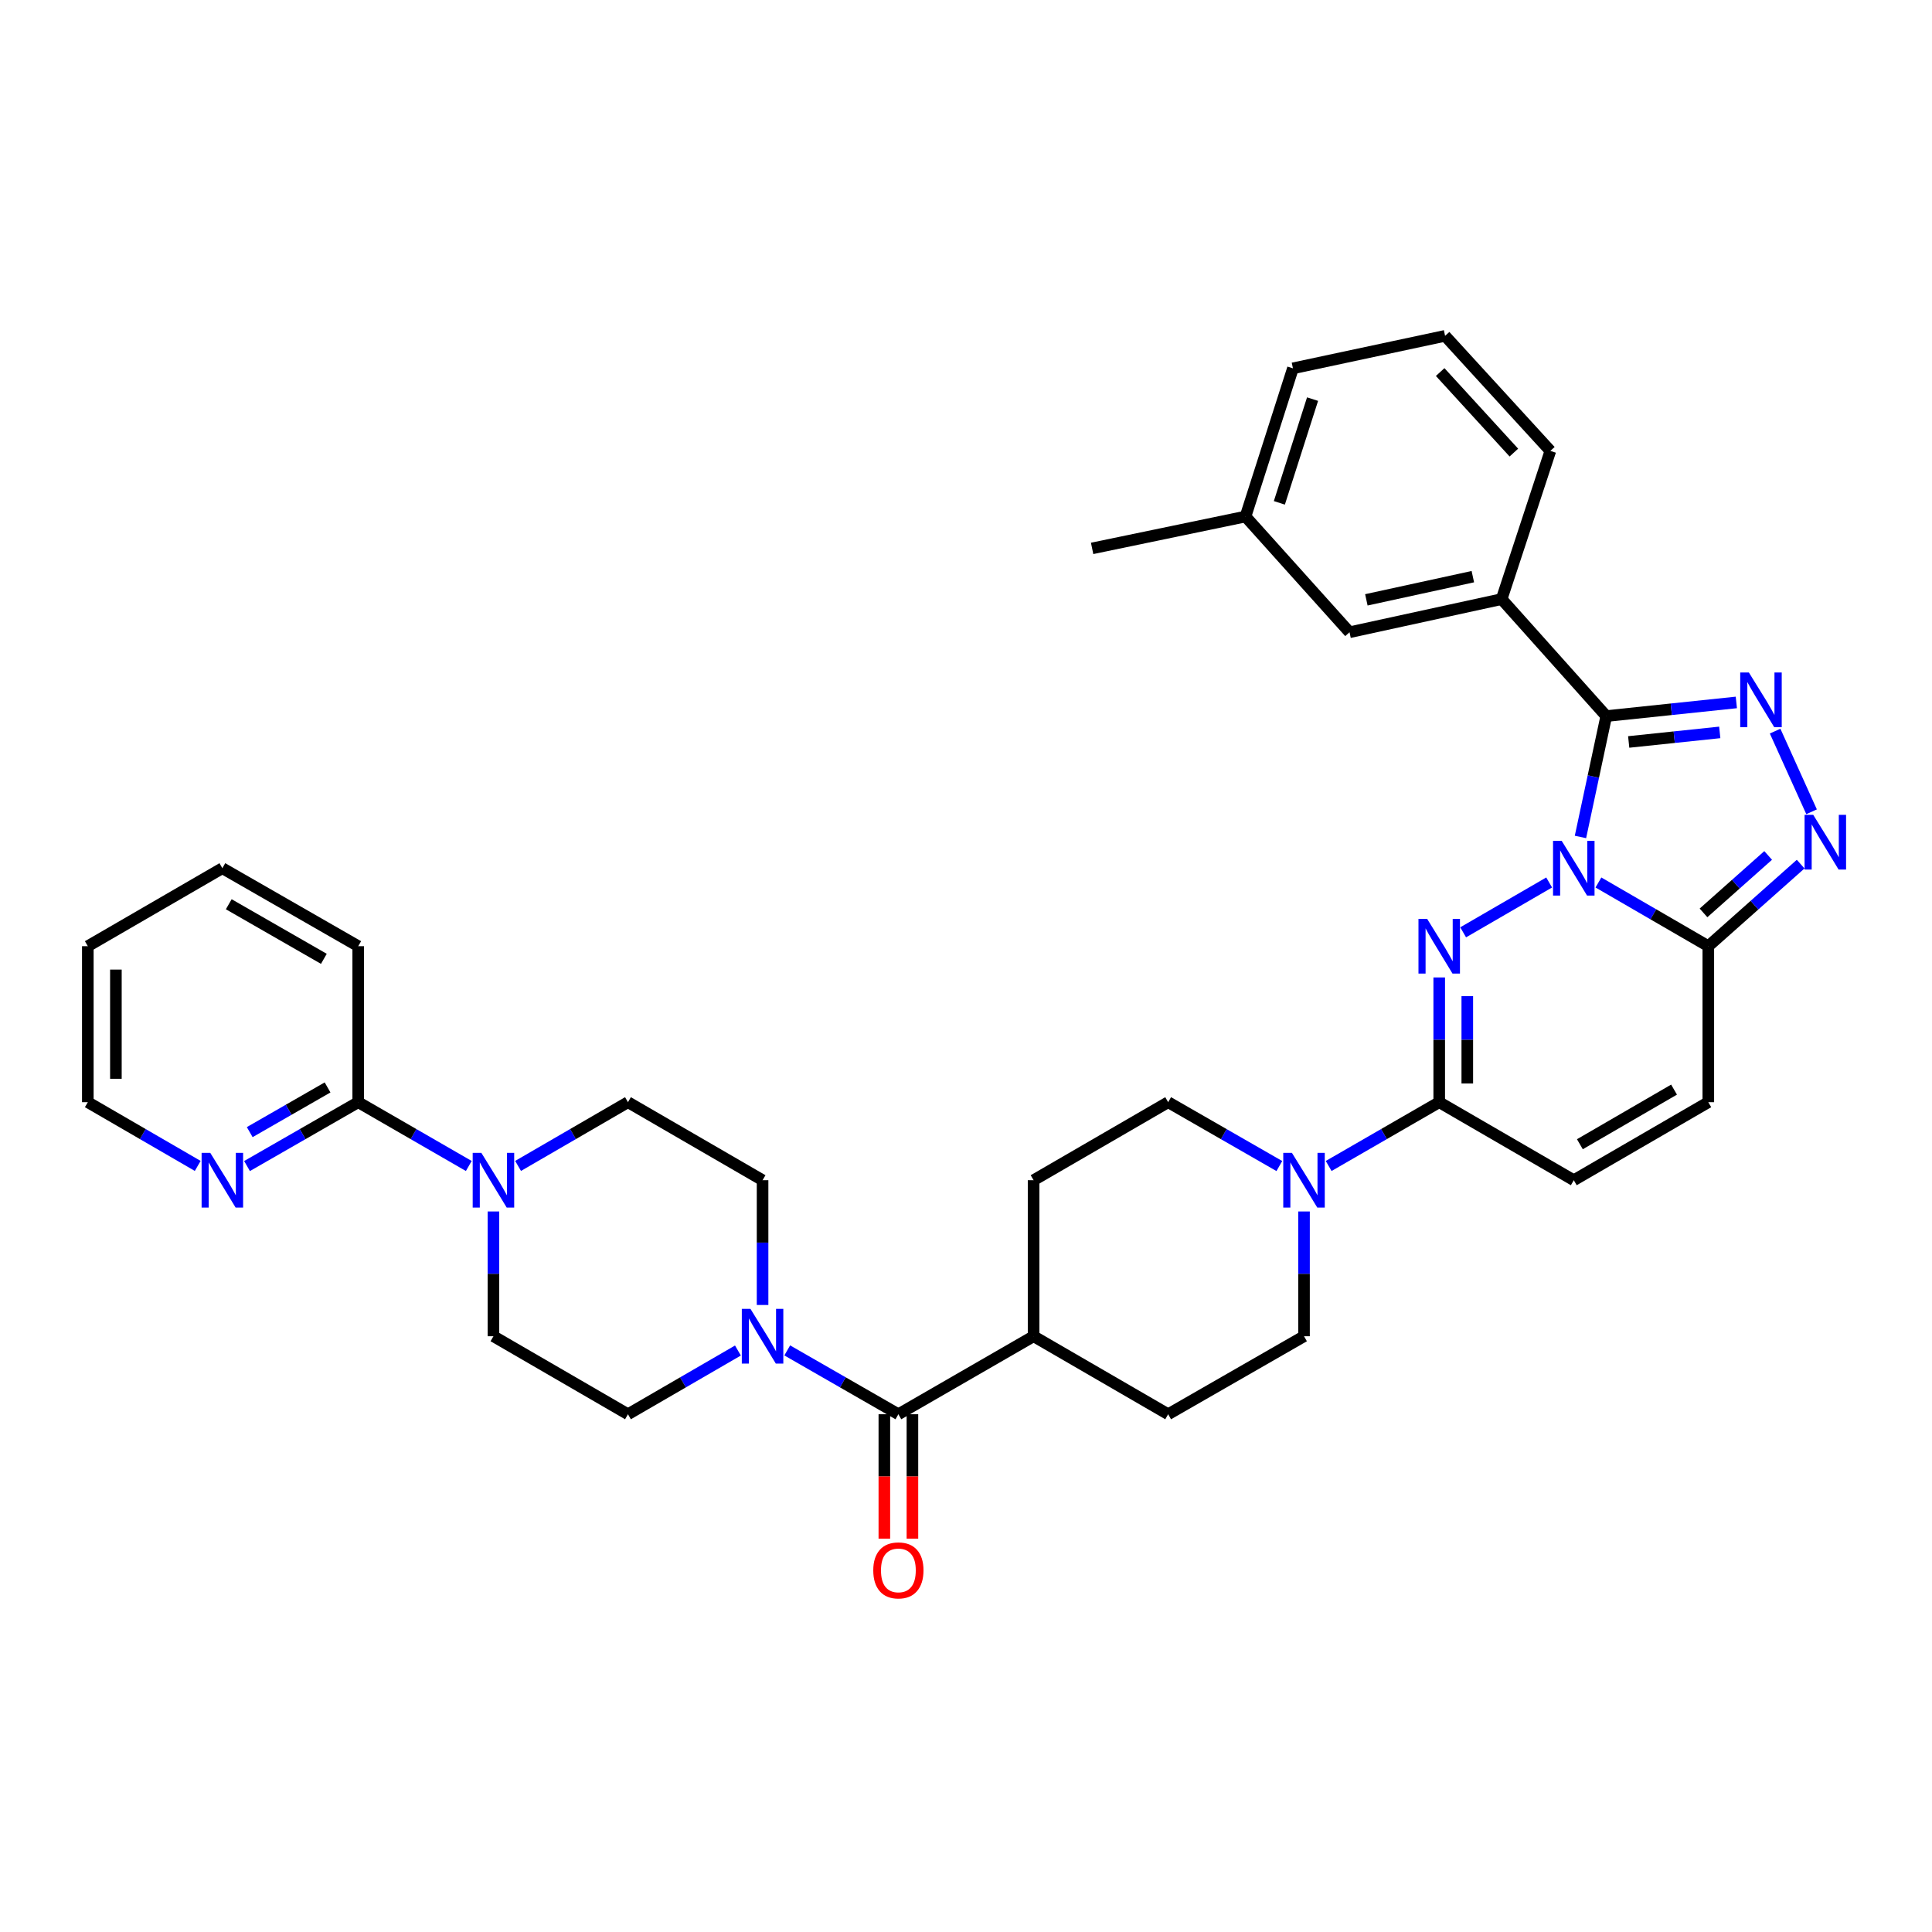<?xml version='1.0' encoding='iso-8859-1'?>
<svg version='1.1' baseProfile='full'
              xmlns='http://www.w3.org/2000/svg'
                      xmlns:rdkit='http://www.rdkit.org/xml'
                      xmlns:xlink='http://www.w3.org/1999/xlink'
                  xml:space='preserve'
width='1000px' height='1000px' viewBox='0 0 1000 1000'>
<!-- END OF HEADER -->
<rect style='opacity:1.0;fill:#FFFFFF;stroke:none' width='1000' height='1000' x='0' y='0'> </rect>
<path class='bond-0' d='M 818.043,433.208 L 824.719,401.927' style='fill:none;fill-rule:evenodd;stroke:#0000FF;stroke-width:6px;stroke-linecap:butt;stroke-linejoin:miter;stroke-opacity:1' />
<path class='bond-0' d='M 824.719,401.927 L 831.396,370.646' style='fill:none;fill-rule:evenodd;stroke:#000000;stroke-width:6px;stroke-linecap:butt;stroke-linejoin:miter;stroke-opacity:1' />
<path class='bond-1' d='M 801.838,456.771 L 757.322,482.571' style='fill:none;fill-rule:evenodd;stroke:#0000FF;stroke-width:6px;stroke-linecap:butt;stroke-linejoin:miter;stroke-opacity:1' />
<path class='bond-3' d='M 827.343,456.773 L 855.781,473.261' style='fill:none;fill-rule:evenodd;stroke:#0000FF;stroke-width:6px;stroke-linecap:butt;stroke-linejoin:miter;stroke-opacity:1' />
<path class='bond-3' d='M 855.781,473.261 L 884.219,489.748' style='fill:none;fill-rule:evenodd;stroke:#000000;stroke-width:6px;stroke-linecap:butt;stroke-linejoin:miter;stroke-opacity:1' />
<path class='bond-2' d='M 831.396,370.646 L 865.061,367.114' style='fill:none;fill-rule:evenodd;stroke:#000000;stroke-width:6px;stroke-linecap:butt;stroke-linejoin:miter;stroke-opacity:1' />
<path class='bond-2' d='M 865.061,367.114 L 898.725,363.582' style='fill:none;fill-rule:evenodd;stroke:#0000FF;stroke-width:6px;stroke-linecap:butt;stroke-linejoin:miter;stroke-opacity:1' />
<path class='bond-2' d='M 843.012,384.037 L 866.577,381.564' style='fill:none;fill-rule:evenodd;stroke:#000000;stroke-width:6px;stroke-linecap:butt;stroke-linejoin:miter;stroke-opacity:1' />
<path class='bond-2' d='M 866.577,381.564 L 890.142,379.092' style='fill:none;fill-rule:evenodd;stroke:#0000FF;stroke-width:6px;stroke-linecap:butt;stroke-linejoin:miter;stroke-opacity:1' />
<path class='bond-10' d='M 831.396,370.646 L 777.242,310.099' style='fill:none;fill-rule:evenodd;stroke:#000000;stroke-width:6px;stroke-linecap:butt;stroke-linejoin:miter;stroke-opacity:1' />
<path class='bond-5' d='M 744.938,505.927 L 744.938,538.209' style='fill:none;fill-rule:evenodd;stroke:#0000FF;stroke-width:6px;stroke-linecap:butt;stroke-linejoin:miter;stroke-opacity:1' />
<path class='bond-5' d='M 744.938,538.209 L 744.938,570.492' style='fill:none;fill-rule:evenodd;stroke:#000000;stroke-width:6px;stroke-linecap:butt;stroke-linejoin:miter;stroke-opacity:1' />
<path class='bond-5' d='M 759.467,515.611 L 759.467,538.209' style='fill:none;fill-rule:evenodd;stroke:#0000FF;stroke-width:6px;stroke-linecap:butt;stroke-linejoin:miter;stroke-opacity:1' />
<path class='bond-5' d='M 759.467,538.209 L 759.467,560.807' style='fill:none;fill-rule:evenodd;stroke:#000000;stroke-width:6px;stroke-linecap:butt;stroke-linejoin:miter;stroke-opacity:1' />
<path class='bond-35' d='M 918.793,378.425 L 937.669,420.179' style='fill:none;fill-rule:evenodd;stroke:#0000FF;stroke-width:6px;stroke-linecap:butt;stroke-linejoin:miter;stroke-opacity:1' />
<path class='bond-4' d='M 884.219,489.748 L 908.118,468.506' style='fill:none;fill-rule:evenodd;stroke:#000000;stroke-width:6px;stroke-linecap:butt;stroke-linejoin:miter;stroke-opacity:1' />
<path class='bond-4' d='M 908.118,468.506 L 932.017,447.263' style='fill:none;fill-rule:evenodd;stroke:#0000FF;stroke-width:6px;stroke-linecap:butt;stroke-linejoin:miter;stroke-opacity:1' />
<path class='bond-4' d='M 881.736,472.516 L 898.466,457.646' style='fill:none;fill-rule:evenodd;stroke:#000000;stroke-width:6px;stroke-linecap:butt;stroke-linejoin:miter;stroke-opacity:1' />
<path class='bond-4' d='M 898.466,457.646 L 915.195,442.776' style='fill:none;fill-rule:evenodd;stroke:#0000FF;stroke-width:6px;stroke-linecap:butt;stroke-linejoin:miter;stroke-opacity:1' />
<path class='bond-11' d='M 884.219,489.748 L 884.219,570.492' style='fill:none;fill-rule:evenodd;stroke:#000000;stroke-width:6px;stroke-linecap:butt;stroke-linejoin:miter;stroke-opacity:1' />
<path class='bond-6' d='M 744.938,570.492 L 716.326,587.002' style='fill:none;fill-rule:evenodd;stroke:#000000;stroke-width:6px;stroke-linecap:butt;stroke-linejoin:miter;stroke-opacity:1' />
<path class='bond-6' d='M 716.326,587.002 L 687.714,603.513' style='fill:none;fill-rule:evenodd;stroke:#0000FF;stroke-width:6px;stroke-linecap:butt;stroke-linejoin:miter;stroke-opacity:1' />
<path class='bond-36' d='M 744.938,570.492 L 814.59,610.876' style='fill:none;fill-rule:evenodd;stroke:#000000;stroke-width:6px;stroke-linecap:butt;stroke-linejoin:miter;stroke-opacity:1' />
<path class='bond-20' d='M 662.187,603.543 L 633.413,587.018' style='fill:none;fill-rule:evenodd;stroke:#0000FF;stroke-width:6px;stroke-linecap:butt;stroke-linejoin:miter;stroke-opacity:1' />
<path class='bond-20' d='M 633.413,587.018 L 604.639,570.492' style='fill:none;fill-rule:evenodd;stroke:#000000;stroke-width:6px;stroke-linecap:butt;stroke-linejoin:miter;stroke-opacity:1' />
<path class='bond-21' d='M 674.954,627.055 L 674.954,659.345' style='fill:none;fill-rule:evenodd;stroke:#0000FF;stroke-width:6px;stroke-linecap:butt;stroke-linejoin:miter;stroke-opacity:1' />
<path class='bond-21' d='M 674.954,659.345 L 674.954,691.636' style='fill:none;fill-rule:evenodd;stroke:#000000;stroke-width:6px;stroke-linecap:butt;stroke-linejoin:miter;stroke-opacity:1' />
<path class='bond-7' d='M 465.002,732.012 L 534.986,691.636' style='fill:none;fill-rule:evenodd;stroke:#000000;stroke-width:6px;stroke-linecap:butt;stroke-linejoin:miter;stroke-opacity:1' />
<path class='bond-8' d='M 465.002,732.012 L 436.236,715.49' style='fill:none;fill-rule:evenodd;stroke:#000000;stroke-width:6px;stroke-linecap:butt;stroke-linejoin:miter;stroke-opacity:1' />
<path class='bond-8' d='M 436.236,715.49 L 407.47,698.968' style='fill:none;fill-rule:evenodd;stroke:#0000FF;stroke-width:6px;stroke-linecap:butt;stroke-linejoin:miter;stroke-opacity:1' />
<path class='bond-22' d='M 457.738,732.012 L 457.738,764.21' style='fill:none;fill-rule:evenodd;stroke:#000000;stroke-width:6px;stroke-linecap:butt;stroke-linejoin:miter;stroke-opacity:1' />
<path class='bond-22' d='M 457.738,764.21 L 457.738,796.409' style='fill:none;fill-rule:evenodd;stroke:#FF0000;stroke-width:6px;stroke-linecap:butt;stroke-linejoin:miter;stroke-opacity:1' />
<path class='bond-22' d='M 472.267,732.012 L 472.267,764.21' style='fill:none;fill-rule:evenodd;stroke:#000000;stroke-width:6px;stroke-linecap:butt;stroke-linejoin:miter;stroke-opacity:1' />
<path class='bond-22' d='M 472.267,764.21 L 472.267,796.409' style='fill:none;fill-rule:evenodd;stroke:#FF0000;stroke-width:6px;stroke-linecap:butt;stroke-linejoin:miter;stroke-opacity:1' />
<path class='bond-16' d='M 394.704,675.457 L 394.704,643.166' style='fill:none;fill-rule:evenodd;stroke:#0000FF;stroke-width:6px;stroke-linecap:butt;stroke-linejoin:miter;stroke-opacity:1' />
<path class='bond-16' d='M 394.704,643.166 L 394.704,610.876' style='fill:none;fill-rule:evenodd;stroke:#000000;stroke-width:6px;stroke-linecap:butt;stroke-linejoin:miter;stroke-opacity:1' />
<path class='bond-17' d='M 381.951,699.027 L 353.493,715.519' style='fill:none;fill-rule:evenodd;stroke:#0000FF;stroke-width:6px;stroke-linecap:butt;stroke-linejoin:miter;stroke-opacity:1' />
<path class='bond-17' d='M 353.493,715.519 L 325.035,732.012' style='fill:none;fill-rule:evenodd;stroke:#000000;stroke-width:6px;stroke-linecap:butt;stroke-linejoin:miter;stroke-opacity:1' />
<path class='bond-9' d='M 255.406,627.055 L 255.406,659.345' style='fill:none;fill-rule:evenodd;stroke:#0000FF;stroke-width:6px;stroke-linecap:butt;stroke-linejoin:miter;stroke-opacity:1' />
<path class='bond-9' d='M 255.406,659.345 L 255.406,691.636' style='fill:none;fill-rule:evenodd;stroke:#000000;stroke-width:6px;stroke-linecap:butt;stroke-linejoin:miter;stroke-opacity:1' />
<path class='bond-13' d='M 242.646,603.513 L 214.03,587.003' style='fill:none;fill-rule:evenodd;stroke:#0000FF;stroke-width:6px;stroke-linecap:butt;stroke-linejoin:miter;stroke-opacity:1' />
<path class='bond-13' d='M 214.03,587.003 L 185.414,570.492' style='fill:none;fill-rule:evenodd;stroke:#000000;stroke-width:6px;stroke-linecap:butt;stroke-linejoin:miter;stroke-opacity:1' />
<path class='bond-39' d='M 268.158,603.48 L 296.596,586.986' style='fill:none;fill-rule:evenodd;stroke:#0000FF;stroke-width:6px;stroke-linecap:butt;stroke-linejoin:miter;stroke-opacity:1' />
<path class='bond-39' d='M 296.596,586.986 L 325.035,570.492' style='fill:none;fill-rule:evenodd;stroke:#000000;stroke-width:6px;stroke-linecap:butt;stroke-linejoin:miter;stroke-opacity:1' />
<path class='bond-23' d='M 777.242,310.099 L 698.508,327.252' style='fill:none;fill-rule:evenodd;stroke:#000000;stroke-width:6px;stroke-linecap:butt;stroke-linejoin:miter;stroke-opacity:1' />
<path class='bond-23' d='M 762.339,298.475 L 707.225,310.482' style='fill:none;fill-rule:evenodd;stroke:#000000;stroke-width:6px;stroke-linecap:butt;stroke-linejoin:miter;stroke-opacity:1' />
<path class='bond-27' d='M 777.242,310.099 L 802.466,233.383' style='fill:none;fill-rule:evenodd;stroke:#000000;stroke-width:6px;stroke-linecap:butt;stroke-linejoin:miter;stroke-opacity:1' />
<path class='bond-12' d='M 884.219,570.492 L 814.59,610.876' style='fill:none;fill-rule:evenodd;stroke:#000000;stroke-width:6px;stroke-linecap:butt;stroke-linejoin:miter;stroke-opacity:1' />
<path class='bond-12' d='M 866.485,563.981 L 817.745,592.25' style='fill:none;fill-rule:evenodd;stroke:#000000;stroke-width:6px;stroke-linecap:butt;stroke-linejoin:miter;stroke-opacity:1' />
<path class='bond-14' d='M 185.414,570.492 L 156.636,587.018' style='fill:none;fill-rule:evenodd;stroke:#000000;stroke-width:6px;stroke-linecap:butt;stroke-linejoin:miter;stroke-opacity:1' />
<path class='bond-14' d='M 156.636,587.018 L 127.859,603.544' style='fill:none;fill-rule:evenodd;stroke:#0000FF;stroke-width:6px;stroke-linecap:butt;stroke-linejoin:miter;stroke-opacity:1' />
<path class='bond-14' d='M 169.545,562.85 L 149.401,574.418' style='fill:none;fill-rule:evenodd;stroke:#000000;stroke-width:6px;stroke-linecap:butt;stroke-linejoin:miter;stroke-opacity:1' />
<path class='bond-14' d='M 149.401,574.418 L 129.256,585.986' style='fill:none;fill-rule:evenodd;stroke:#0000FF;stroke-width:6px;stroke-linecap:butt;stroke-linejoin:miter;stroke-opacity:1' />
<path class='bond-28' d='M 185.414,570.492 L 185.414,489.748' style='fill:none;fill-rule:evenodd;stroke:#000000;stroke-width:6px;stroke-linecap:butt;stroke-linejoin:miter;stroke-opacity:1' />
<path class='bond-30' d='M 102.339,603.48 L 73.897,586.986' style='fill:none;fill-rule:evenodd;stroke:#0000FF;stroke-width:6px;stroke-linecap:butt;stroke-linejoin:miter;stroke-opacity:1' />
<path class='bond-30' d='M 73.897,586.986 L 45.455,570.492' style='fill:none;fill-rule:evenodd;stroke:#000000;stroke-width:6px;stroke-linecap:butt;stroke-linejoin:miter;stroke-opacity:1' />
<path class='bond-15' d='M 534.986,691.636 L 604.639,732.012' style='fill:none;fill-rule:evenodd;stroke:#000000;stroke-width:6px;stroke-linecap:butt;stroke-linejoin:miter;stroke-opacity:1' />
<path class='bond-37' d='M 534.986,691.636 L 534.986,610.876' style='fill:none;fill-rule:evenodd;stroke:#000000;stroke-width:6px;stroke-linecap:butt;stroke-linejoin:miter;stroke-opacity:1' />
<path class='bond-19' d='M 394.704,610.876 L 325.035,570.492' style='fill:none;fill-rule:evenodd;stroke:#000000;stroke-width:6px;stroke-linecap:butt;stroke-linejoin:miter;stroke-opacity:1' />
<path class='bond-18' d='M 325.035,732.012 L 255.406,691.636' style='fill:none;fill-rule:evenodd;stroke:#000000;stroke-width:6px;stroke-linecap:butt;stroke-linejoin:miter;stroke-opacity:1' />
<path class='bond-24' d='M 604.639,570.492 L 534.986,610.876' style='fill:none;fill-rule:evenodd;stroke:#000000;stroke-width:6px;stroke-linecap:butt;stroke-linejoin:miter;stroke-opacity:1' />
<path class='bond-25' d='M 674.954,691.636 L 604.639,732.012' style='fill:none;fill-rule:evenodd;stroke:#000000;stroke-width:6px;stroke-linecap:butt;stroke-linejoin:miter;stroke-opacity:1' />
<path class='bond-26' d='M 698.508,327.252 L 644.676,267.35' style='fill:none;fill-rule:evenodd;stroke:#000000;stroke-width:6px;stroke-linecap:butt;stroke-linejoin:miter;stroke-opacity:1' />
<path class='bond-32' d='M 644.676,267.35 L 565.28,283.849' style='fill:none;fill-rule:evenodd;stroke:#000000;stroke-width:6px;stroke-linecap:butt;stroke-linejoin:miter;stroke-opacity:1' />
<path class='bond-38' d='M 644.676,267.35 L 669.223,190.65' style='fill:none;fill-rule:evenodd;stroke:#000000;stroke-width:6px;stroke-linecap:butt;stroke-linejoin:miter;stroke-opacity:1' />
<path class='bond-38' d='M 662.196,260.273 L 679.379,206.584' style='fill:none;fill-rule:evenodd;stroke:#000000;stroke-width:6px;stroke-linecap:butt;stroke-linejoin:miter;stroke-opacity:1' />
<path class='bond-29' d='M 802.466,233.383 L 747.973,173.836' style='fill:none;fill-rule:evenodd;stroke:#000000;stroke-width:6px;stroke-linecap:butt;stroke-linejoin:miter;stroke-opacity:1' />
<path class='bond-29' d='M 783.574,234.26 L 745.428,192.577' style='fill:none;fill-rule:evenodd;stroke:#000000;stroke-width:6px;stroke-linecap:butt;stroke-linejoin:miter;stroke-opacity:1' />
<path class='bond-33' d='M 185.414,489.748 L 115.091,449.38' style='fill:none;fill-rule:evenodd;stroke:#000000;stroke-width:6px;stroke-linecap:butt;stroke-linejoin:miter;stroke-opacity:1' />
<path class='bond-33' d='M 167.632,496.294 L 118.406,468.036' style='fill:none;fill-rule:evenodd;stroke:#000000;stroke-width:6px;stroke-linecap:butt;stroke-linejoin:miter;stroke-opacity:1' />
<path class='bond-31' d='M 747.973,173.836 L 669.223,190.65' style='fill:none;fill-rule:evenodd;stroke:#000000;stroke-width:6px;stroke-linecap:butt;stroke-linejoin:miter;stroke-opacity:1' />
<path class='bond-40' d='M 45.455,570.492 L 45.455,489.748' style='fill:none;fill-rule:evenodd;stroke:#000000;stroke-width:6px;stroke-linecap:butt;stroke-linejoin:miter;stroke-opacity:1' />
<path class='bond-40' d='M 59.984,558.38 L 59.984,501.86' style='fill:none;fill-rule:evenodd;stroke:#000000;stroke-width:6px;stroke-linecap:butt;stroke-linejoin:miter;stroke-opacity:1' />
<path class='bond-34' d='M 115.091,449.38 L 45.455,489.748' style='fill:none;fill-rule:evenodd;stroke:#000000;stroke-width:6px;stroke-linecap:butt;stroke-linejoin:miter;stroke-opacity:1' />
<path  class='atom-0' d='M 808.33 435.22
L 817.61 450.22
Q 818.53 451.7, 820.01 454.38
Q 821.49 457.06, 821.57 457.22
L 821.57 435.22
L 825.33 435.22
L 825.33 463.54
L 821.45 463.54
L 811.49 447.14
Q 810.33 445.22, 809.09 443.02
Q 807.89 440.82, 807.53 440.14
L 807.53 463.54
L 803.85 463.54
L 803.85 435.22
L 808.33 435.22
' fill='#0000FF'/>
<path  class='atom-2' d='M 738.678 475.588
L 747.958 490.588
Q 748.878 492.068, 750.358 494.748
Q 751.838 497.428, 751.918 497.588
L 751.918 475.588
L 755.678 475.588
L 755.678 503.908
L 751.798 503.908
L 741.838 487.508
Q 740.678 485.588, 739.438 483.388
Q 738.238 481.188, 737.878 480.508
L 737.878 503.908
L 734.198 503.908
L 734.198 475.588
L 738.678 475.588
' fill='#0000FF'/>
<path  class='atom-3' d='M 905.218 348.084
L 914.498 363.084
Q 915.418 364.564, 916.898 367.244
Q 918.378 369.924, 918.458 370.084
L 918.458 348.084
L 922.218 348.084
L 922.218 376.404
L 918.338 376.404
L 908.378 360.004
Q 907.218 358.084, 905.978 355.884
Q 904.778 353.684, 904.418 353.004
L 904.418 376.404
L 900.738 376.404
L 900.738 348.084
L 905.218 348.084
' fill='#0000FF'/>
<path  class='atom-5' d='M 938.523 421.756
L 947.803 436.756
Q 948.723 438.236, 950.203 440.916
Q 951.683 443.596, 951.763 443.756
L 951.763 421.756
L 955.523 421.756
L 955.523 450.076
L 951.643 450.076
L 941.683 433.676
Q 940.523 431.756, 939.283 429.556
Q 938.083 427.356, 937.723 426.676
L 937.723 450.076
L 934.043 450.076
L 934.043 421.756
L 938.523 421.756
' fill='#0000FF'/>
<path  class='atom-7' d='M 668.694 596.716
L 677.974 611.716
Q 678.894 613.196, 680.374 615.876
Q 681.854 618.556, 681.934 618.716
L 681.934 596.716
L 685.694 596.716
L 685.694 625.036
L 681.814 625.036
L 671.854 608.636
Q 670.694 606.716, 669.454 604.516
Q 668.254 602.316, 667.894 601.636
L 667.894 625.036
L 664.214 625.036
L 664.214 596.716
L 668.694 596.716
' fill='#0000FF'/>
<path  class='atom-9' d='M 388.444 677.476
L 397.724 692.476
Q 398.644 693.956, 400.124 696.636
Q 401.604 699.316, 401.684 699.476
L 401.684 677.476
L 405.444 677.476
L 405.444 705.796
L 401.564 705.796
L 391.604 689.396
Q 390.444 687.476, 389.204 685.276
Q 388.004 683.076, 387.644 682.396
L 387.644 705.796
L 383.964 705.796
L 383.964 677.476
L 388.444 677.476
' fill='#0000FF'/>
<path  class='atom-10' d='M 249.146 596.716
L 258.426 611.716
Q 259.346 613.196, 260.826 615.876
Q 262.306 618.556, 262.386 618.716
L 262.386 596.716
L 266.146 596.716
L 266.146 625.036
L 262.266 625.036
L 252.306 608.636
Q 251.146 606.716, 249.906 604.516
Q 248.706 602.316, 248.346 601.636
L 248.346 625.036
L 244.666 625.036
L 244.666 596.716
L 249.146 596.716
' fill='#0000FF'/>
<path  class='atom-15' d='M 108.831 596.716
L 118.111 611.716
Q 119.031 613.196, 120.511 615.876
Q 121.991 618.556, 122.071 618.716
L 122.071 596.716
L 125.831 596.716
L 125.831 625.036
L 121.951 625.036
L 111.991 608.636
Q 110.831 606.716, 109.591 604.516
Q 108.391 602.316, 108.031 601.636
L 108.031 625.036
L 104.351 625.036
L 104.351 596.716
L 108.831 596.716
' fill='#0000FF'/>
<path  class='atom-23' d='M 452.002 812.827
Q 452.002 806.027, 455.362 802.227
Q 458.722 798.427, 465.002 798.427
Q 471.282 798.427, 474.642 802.227
Q 478.002 806.027, 478.002 812.827
Q 478.002 819.707, 474.602 823.627
Q 471.202 827.507, 465.002 827.507
Q 458.762 827.507, 455.362 823.627
Q 452.002 819.747, 452.002 812.827
M 465.002 824.307
Q 469.322 824.307, 471.642 821.427
Q 474.002 818.507, 474.002 812.827
Q 474.002 807.267, 471.642 804.467
Q 469.322 801.627, 465.002 801.627
Q 460.682 801.627, 458.322 804.427
Q 456.002 807.227, 456.002 812.827
Q 456.002 818.547, 458.322 821.427
Q 460.682 824.307, 465.002 824.307
' fill='#FF0000'/>
</svg>
